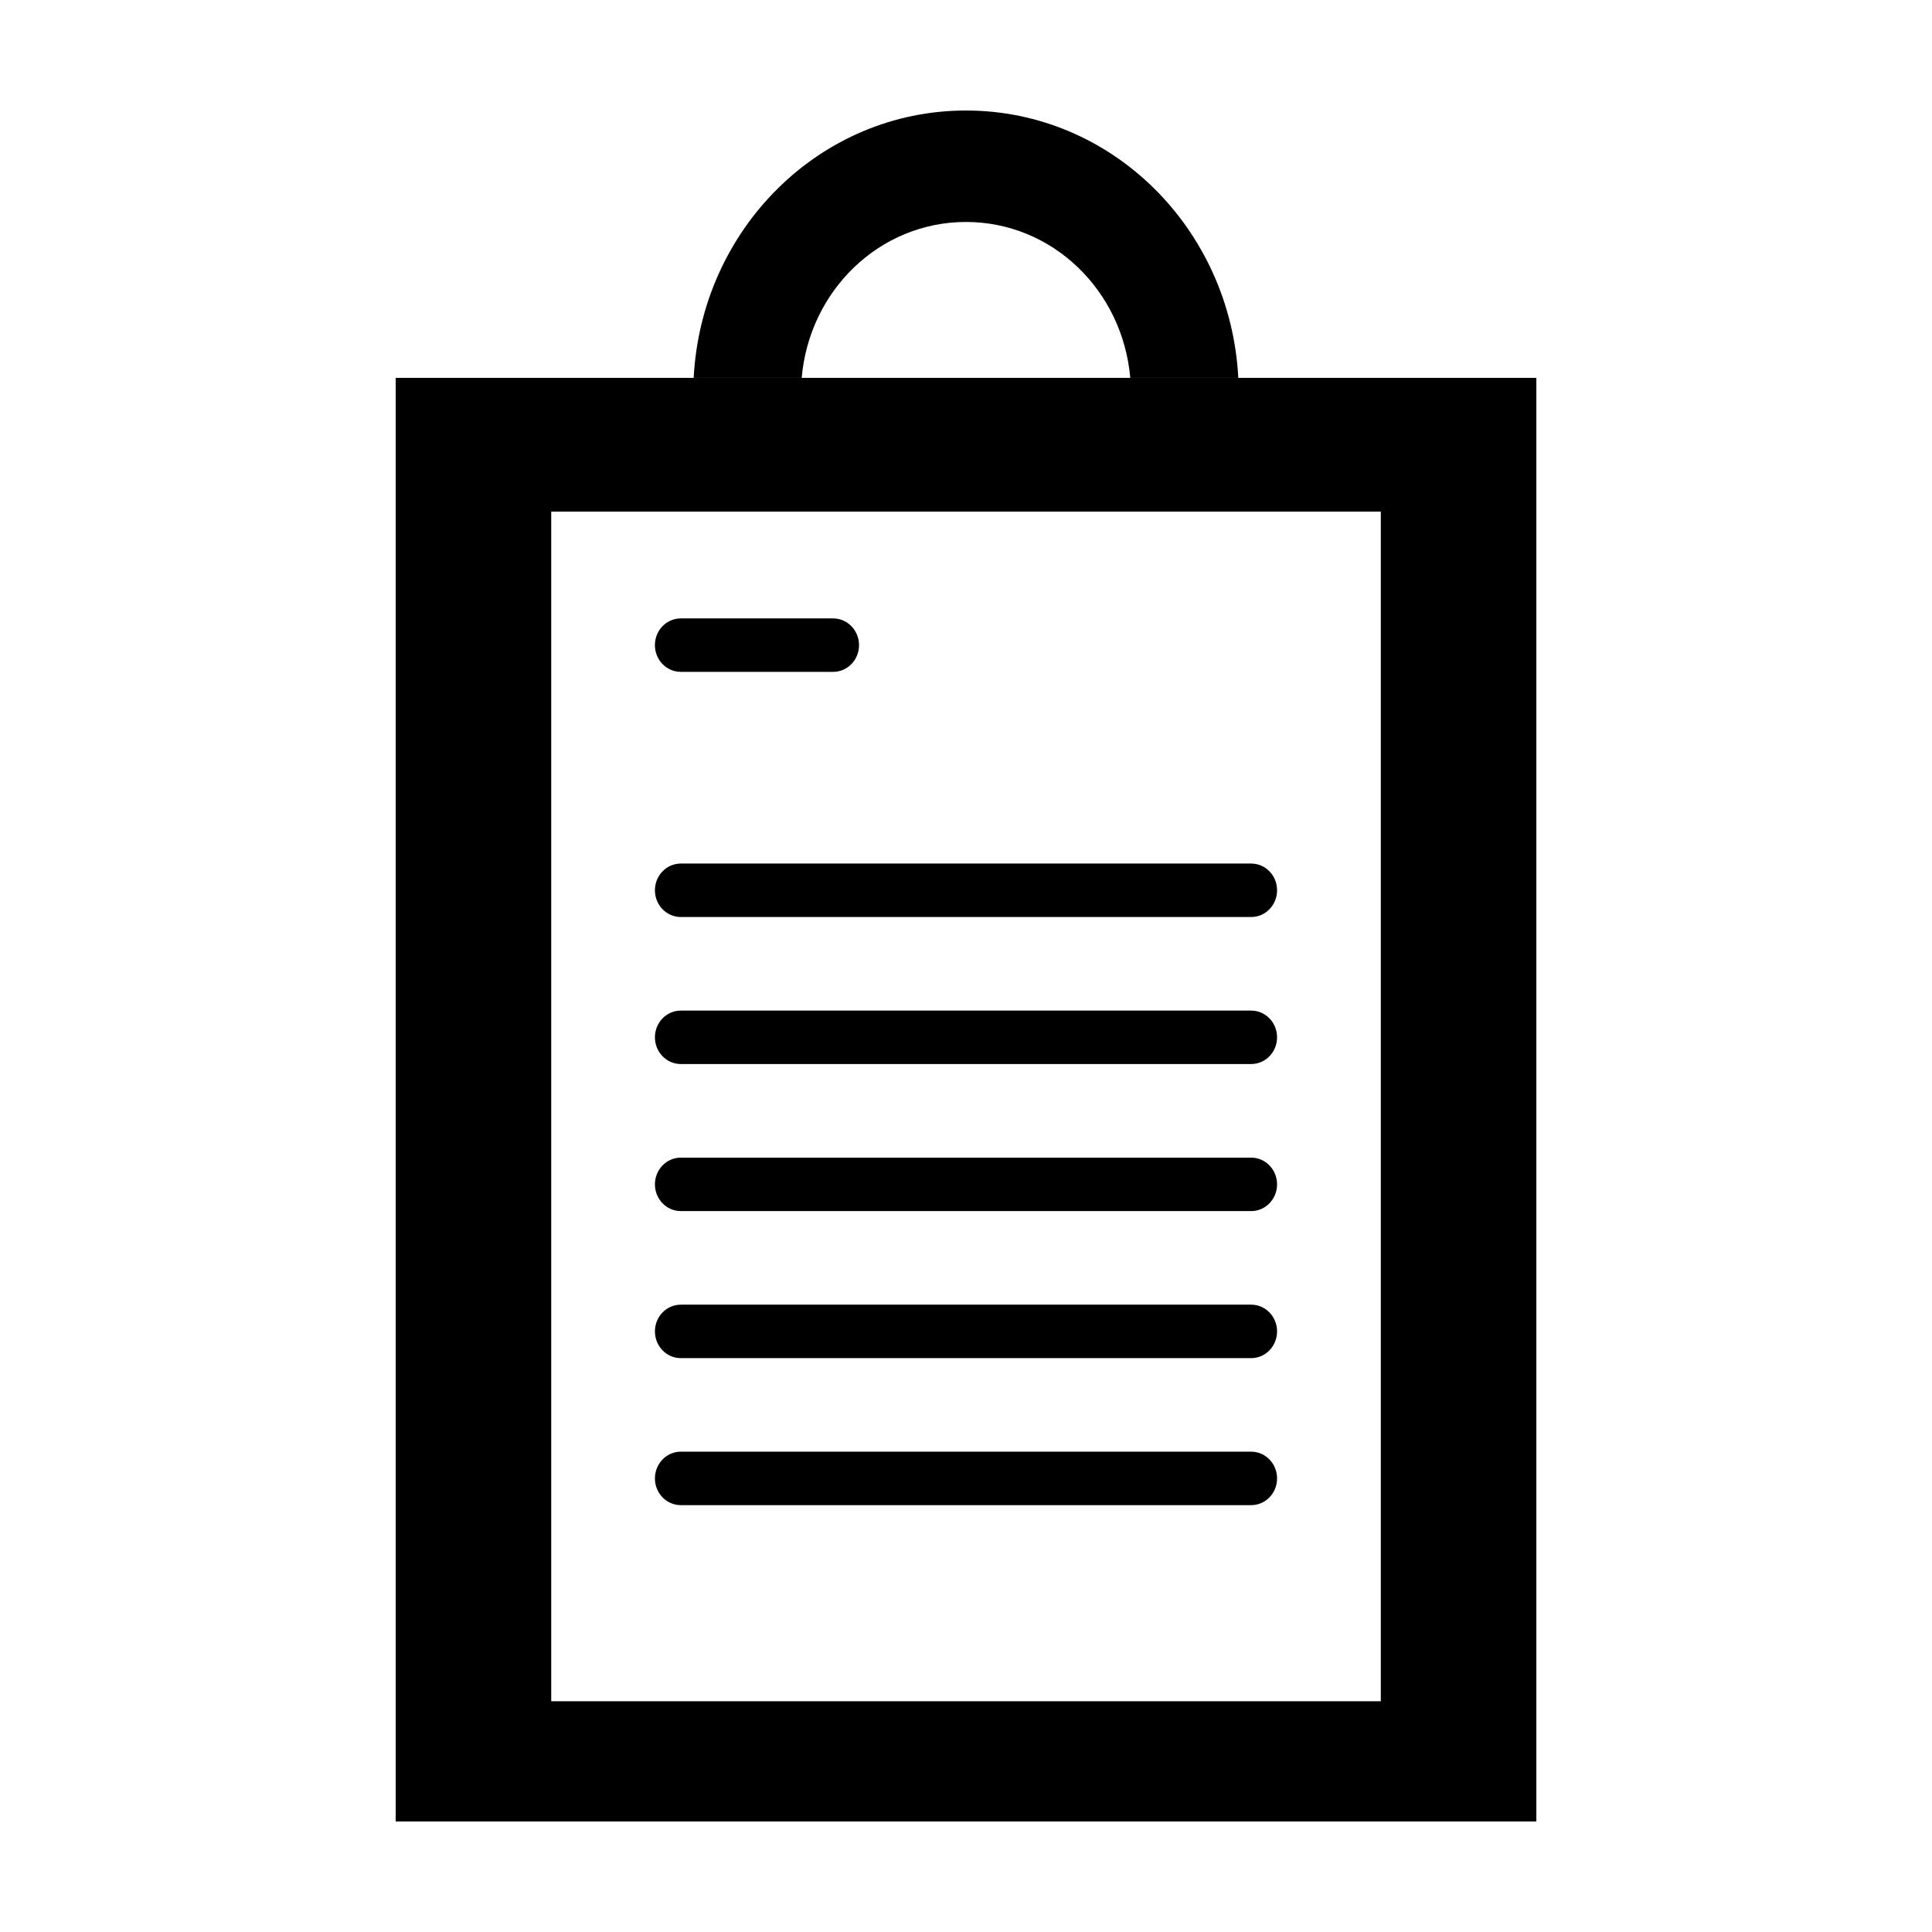 <?xml version="1.0" encoding="UTF-8"?>
<!-- Uploaded to: ICON Repo, www.iconrepo.com, Generator: ICON Repo Mixer Tools -->
<svg fill="#000000" width="800px" height="800px" version="1.1" viewBox="144 144 512 512" xmlns="http://www.w3.org/2000/svg">
 <g>
  <path d="m248.86 244.14v382.57h302.29v-382.57zm261.06 350.71h-219.84v-315.27h219.85v315.27z"/>
  <path d="m356.46 244.14c1.98-23.109 20.602-41.316 43.535-41.316 22.949 0 41.543 18.207 43.535 41.316h28.633c-2.051-39.441-33.422-70.852-72.168-70.852-38.738 0-70.125 31.414-72.164 70.852z"/>
  <path d="m364.79 322.05h-40.367c-3.797 0-6.867-3.168-6.867-7.082s3.066-7.082 6.867-7.082h40.363c3.793 0 6.867 3.168 6.867 7.082 0.004 3.91-3.07 7.082-6.863 7.082z"/>
  <path d="m475.57 387.02h-151.14c-3.797 0-6.867-3.168-6.867-7.082 0-3.918 3.066-7.09 6.867-7.09h151.14c3.797 0 6.867 3.168 6.867 7.09 0 3.914-3.07 7.082-6.867 7.082z"/>
  <path d="m475.57 425.98h-151.14c-3.797 0-6.867-3.168-6.867-7.082 0-3.914 3.066-7.082 6.867-7.082h151.14c3.797 0 6.867 3.168 6.867 7.082 0 3.914-3.07 7.082-6.867 7.082z"/>
  <path d="m475.57 464.95h-151.14c-3.797 0-6.867-3.168-6.867-7.082 0-3.914 3.066-7.082 6.867-7.082h151.14c3.797 0 6.867 3.168 6.867 7.082 0 3.914-3.07 7.082-6.867 7.082z"/>
  <path d="m475.57 503.92h-151.14c-3.797 0-6.867-3.168-6.867-7.09 0-3.914 3.066-7.082 6.867-7.082h151.14c3.797 0 6.867 3.168 6.867 7.082 0 3.922-3.07 7.09-6.867 7.09z"/>
  <path d="m475.57 542.88h-151.14c-3.797 0-6.867-3.168-6.867-7.082 0-3.918 3.066-7.09 6.867-7.09h151.14c3.797 0 6.867 3.168 6.867 7.09 0 3.914-3.07 7.082-6.867 7.082z"/>
 </g>
</svg>